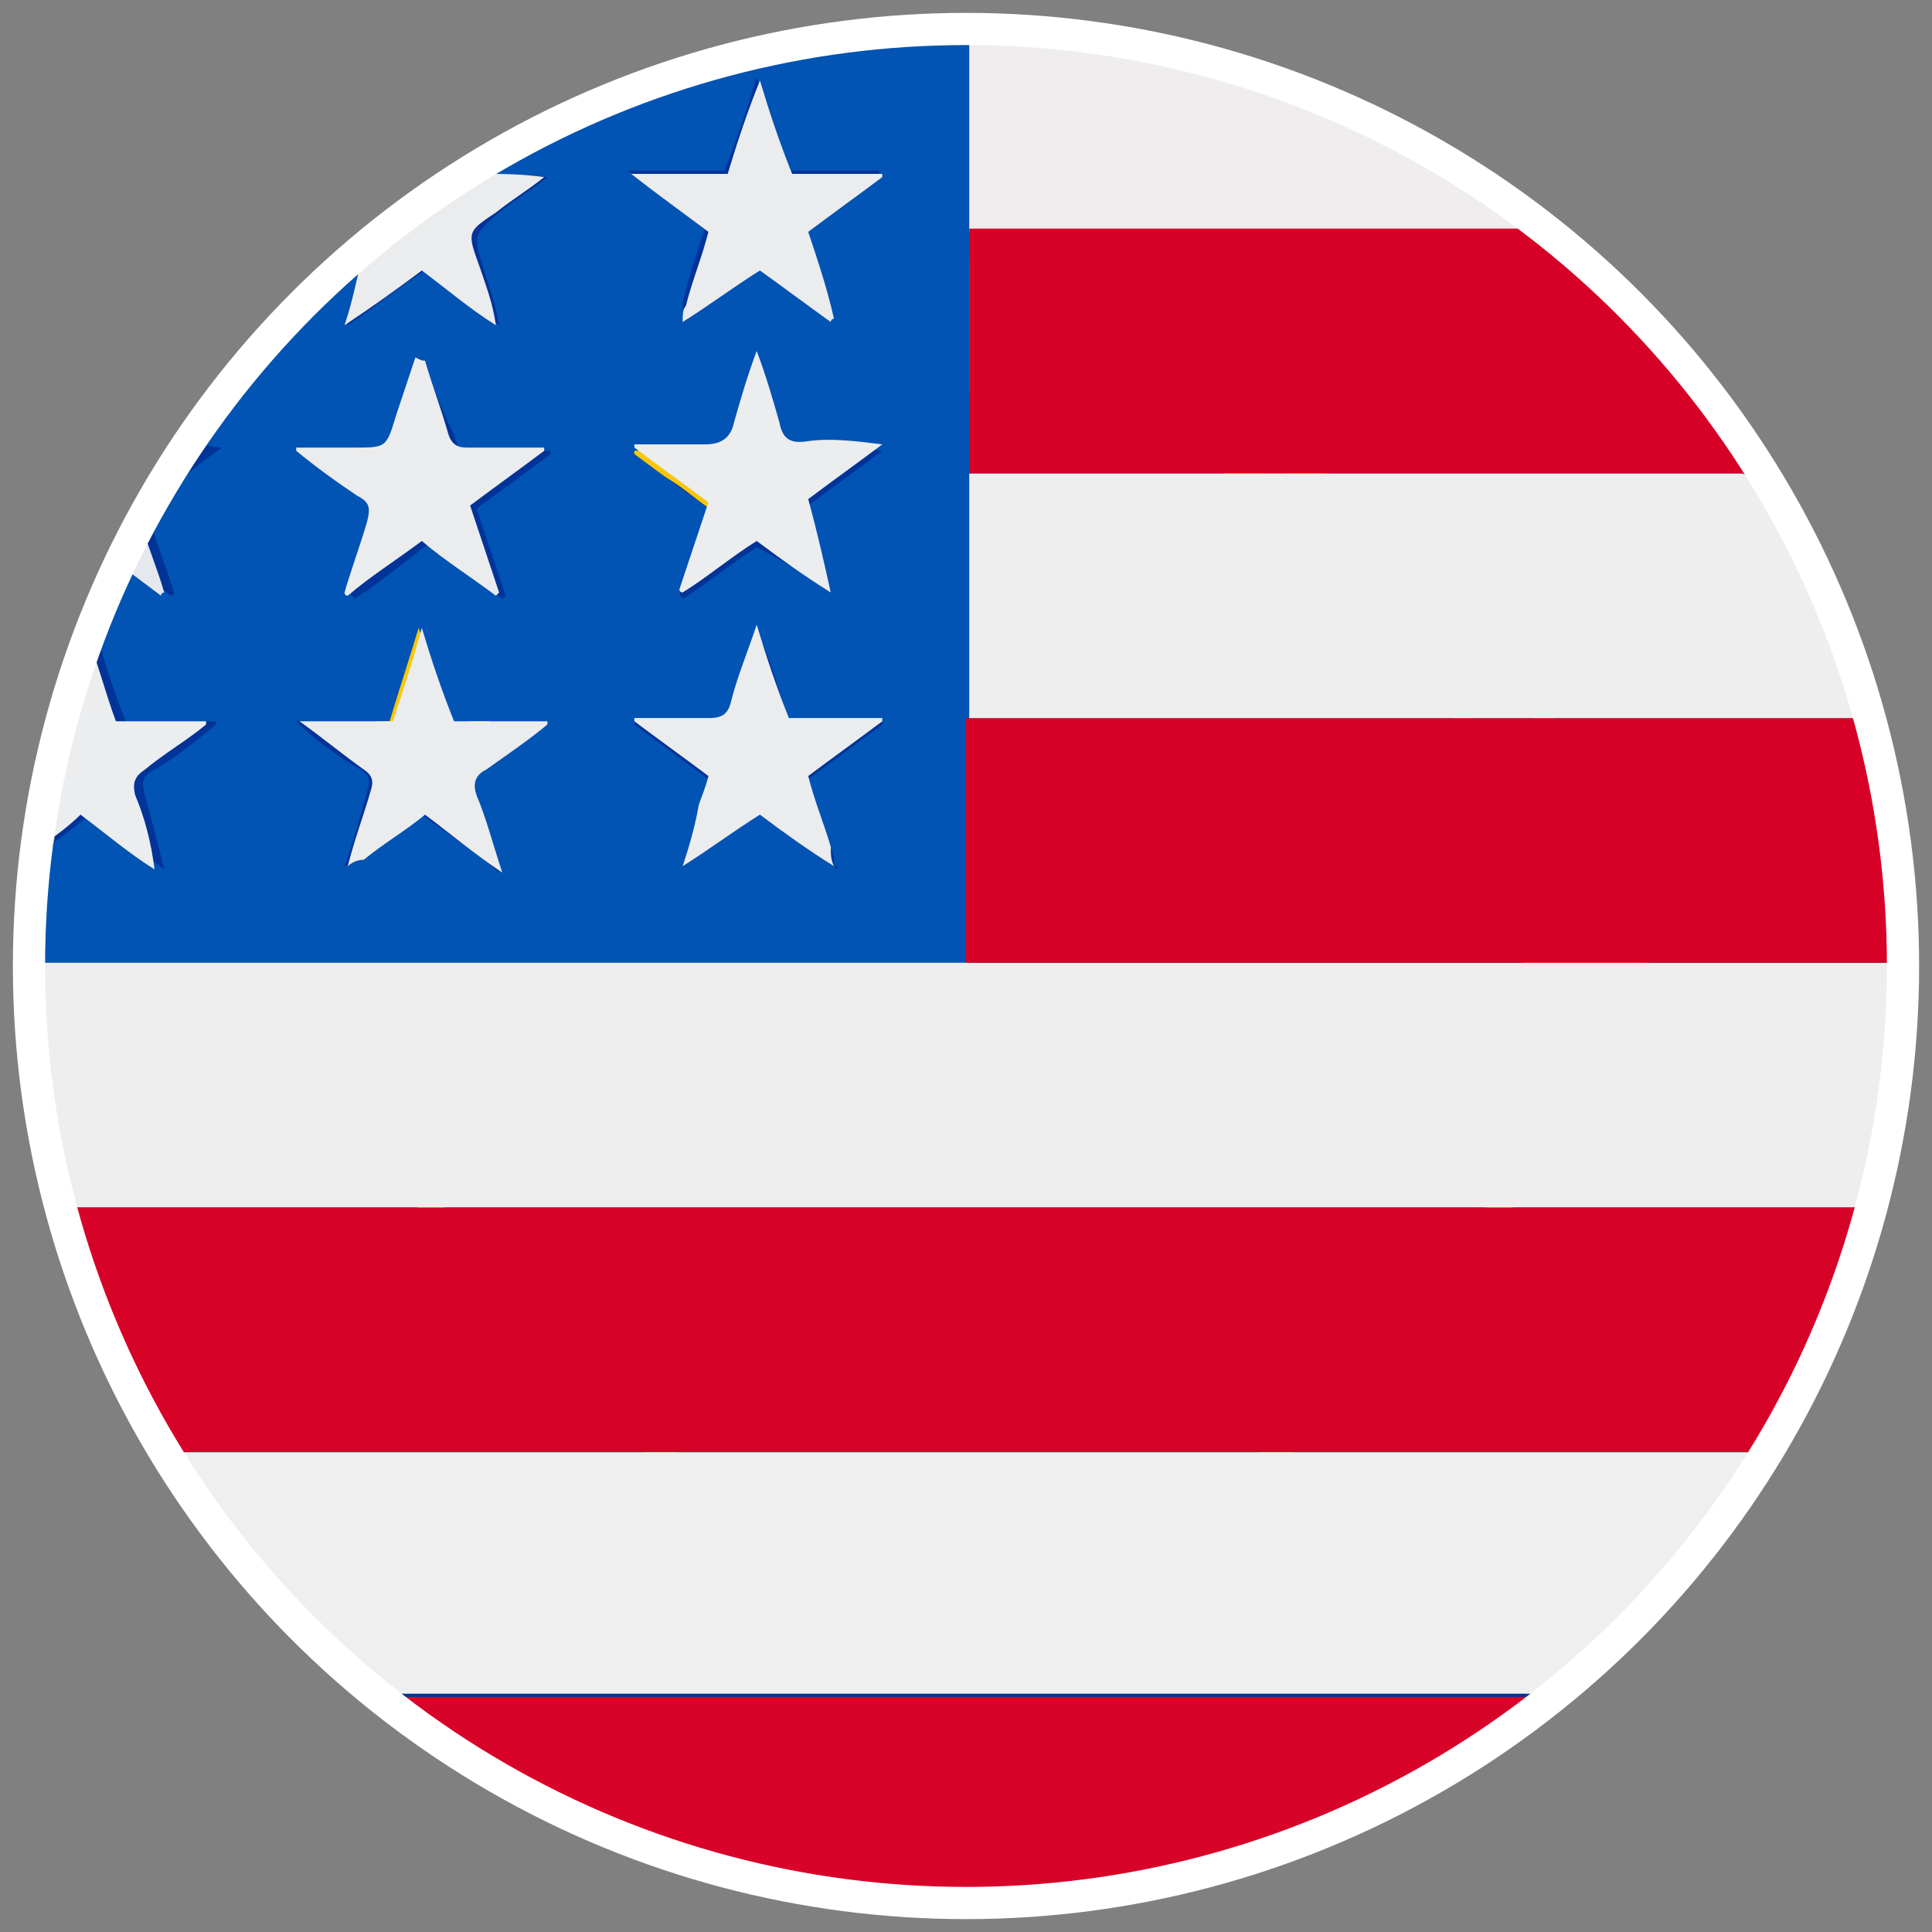 <?xml version="1.0" encoding="utf-8"?>
<!-- Generator: Adobe Illustrator 26.3.1, SVG Export Plug-In . SVG Version: 6.00 Build 0)  -->
<svg version="1.1" id="Layer_1" xmlns="http://www.w3.org/2000/svg" xmlns:xlink="http://www.w3.org/1999/xlink" x="0px" y="0px"
	 viewBox="0 0 60 60" style="enable-background:new 0 0 60 60;" xml:space="preserve">
<rect x="0" y="0" width="60" height="60" fill="#808080" stroke="none"/>
<style type="text/css">
	.st0{fill:#013398;}
	.st1{fill:#4369B3;}
	.st2{fill:#F4C506;}
	.st3{fill:#F8C704;}
	.st4{fill:#F9C803;}
	.st5{fill:#F6C705;}
	.st6{fill:#F7C704;}
	.st7{fill:#F8C804;}
	.st8{fill:#F8C803;}
	.st9{fill:#0153B4;}
	.st10{fill:#EFEEEE;}
	.st11{fill:#D70128;}
	.st12{fill:#EFEDED;}
	.st13{fill:#D70027;}
	.st14{fill:#EBECEE;}
	.st15{fill:#EBEDEE;}
	.st16{fill:#EAECEE;}
	.st17{fill:#E5E9ED;}
	.st18{fill:#D70228;}
	.st19{fill:#EFEFEF;}
	.st20{fill:#D70329;}
	.st21{fill:none;stroke:#FFFFFF;stroke-miterlimit:10;}
</style>
<g>
	<path class="st0" d="M31.1,1.3c0.3,0,0.6,0,0.9,0c0.1,0,0.3,0.1,0.4,0.1c0.9,0.1,1.9,0.2,2.8,0.4c5.1,1,9.7,3.1,13.6,6.6
		c5.5,4.9,8.8,11,9.7,18.3c0.1,0.4,0.1,0.8,0.2,1.2c0,1.5,0,3,0,4.5c0,0.1-0.1,0.2-0.1,0.3c-0.1,0.6-0.1,1.3-0.2,1.9
		c-1,5.9-3.5,10.9-7.6,15.2c-7.5,7.9-18.9,10.9-29.3,7.6c-6.3-2-11.4-5.7-15.1-11.2c-4.5-6.7-6-14-4.4-21.9c1.4-7,5-12.6,10.6-17
		c4.2-3.3,9-5.2,14.2-5.8c0.4,0,0.7-0.1,1.1-0.2c0.3,0,0.7,0,1,0c0.2,0,0.3,0.1,0.5,0.1C30,1.3,30.6,1.3,31.1,1.3z M11.6,42
		C11.7,42,11.7,42,11.6,42c0.6-0.3,1-0.6,1.5-1c0.3-0.2,0.5-0.2,0.7,0c0.4,0.3,0.9,0.6,1.3,1c0,0,0.1-0.1,0.1-0.1
		c-0.2-0.5-0.3-1.1-0.5-1.6c-0.1-0.3,0-0.4,0.2-0.6c0.5-0.3,1-0.7,1.4-1c0,0,0-0.1,0-0.1c-0.6,0-1.1,0-1.7,0c-0.3,0-0.5-0.1-0.6-0.4
		c-0.2-0.6-0.4-1.1-0.6-1.8c-0.2,0.7-0.4,1.2-0.6,1.8c-0.1,0.3-0.3,0.4-0.6,0.4c-0.6,0-1.1,0-1.7,0c0.4,0.4,0.8,0.8,1.3,1.1
		c0.4,0.2,0.4,0.5,0.3,0.8C12,40.9,11.8,41.5,11.6,42z M48.3,42C48.4,42,48.4,42,48.3,42c-0.1-0.6-0.3-1.1-0.4-1.7
		c-0.1-0.3-0.1-0.5,0.2-0.7c0.5-0.3,0.9-0.7,1.4-1c-0.1-0.1-0.1-0.1-0.1-0.1c-0.5,0-0.9,0-1.4,0c-0.8,0-0.6,0.1-0.9-0.7
		c-0.2-0.5-0.3-0.9-0.5-1.4c-0.3,0.6-0.5,1.1-0.6,1.7c-0.1,0.3-0.2,0.4-0.5,0.4c-0.6,0-1.2,0-1.8,0c0.4,0.4,0.9,0.8,1.4,1.1
		c0.3,0.2,0.3,0.4,0.2,0.7c-0.2,0.5-0.3,1.1-0.5,1.6c0.4-0.2,0.7-0.4,1-0.6c0.8-0.6,0.8-0.6,1.5,0C47.7,41.6,48,41.8,48.3,42z
		 M20.5,10.4c0,0-0.1,0-0.1,0c-0.2,0.5-0.4,1.1-0.5,1.6c-0.1,0.4-0.3,0.5-0.6,0.4c-0.6,0-1.1,0-1.7,0c0.4,0.4,0.8,0.8,1.2,1
		c0.4,0.2,0.4,0.5,0.3,0.9c-0.2,0.5-0.3,1-0.5,1.5c0.5-0.3,1-0.6,1.5-1c0.2-0.2,0.4-0.2,0.7,0c0.5,0.4,0.9,0.7,1.4,1
		c-0.1-0.6-0.2-1.1-0.4-1.7c-0.1-0.3,0-0.5,0.2-0.7c0.5-0.3,0.9-0.6,1.3-1c-0.6-0.1-1.2-0.1-1.7-0.1c-0.3,0-0.5-0.1-0.6-0.4
		C20.9,11.5,20.7,10.9,20.5,10.4z M39.7,10.4C39.6,10.4,39.6,10.4,39.7,10.4c-0.2,0.4-0.4,0.9-0.5,1.3c-0.3,0.8-0.1,0.7-1,0.7
		c-0.4,0-0.9,0-1.3,0c0,0,0,0.1,0,0.1c0.5,0.3,0.9,0.7,1.4,1c0.2,0.2,0.3,0.3,0.2,0.6c-0.2,0.5-0.4,1.1-0.6,1.8
		c0.2-0.1,0.3-0.1,0.4-0.2c0.4-0.3,0.8-0.5,1.1-0.8c0.2-0.2,0.4-0.2,0.7,0c0.4,0.4,0.9,0.7,1.4,1c0,0,0.1-0.1,0.1-0.1
		c-0.2-0.5-0.3-1.1-0.5-1.6c-0.1-0.3,0-0.4,0.2-0.5c0.5-0.3,0.9-0.7,1.4-1c0,0,0-0.1,0-0.1c-0.5,0-1,0-1.5,0c-0.6,0-0.6,0-0.8-0.6
		C40,11.3,39.8,10.9,39.7,10.4z M49.2,26.9C49.2,26.9,49.2,26.9,49.2,26.9c-0.3,0.6-0.5,1.1-0.6,1.7C48.5,28.9,48.4,29,48,29
		c-0.6,0-1.2,0-1.7,0c0.5,0.5,0.9,0.8,1.4,1.2c0.2,0.2,0.3,0.3,0.2,0.6c-0.1,0.3-0.2,0.6-0.3,0.9c-0.1,0.3-0.2,0.5-0.2,0.8
		c0.5-0.3,1-0.6,1.4-0.9c0.3-0.2,0.5-0.3,0.8,0c0.4,0.3,0.8,0.6,1.2,0.9c0,0,0.1,0,0.1-0.1c0-0.1,0-0.3-0.1-0.4
		c-0.1-0.4-0.2-0.8-0.4-1.1c-0.1-0.3-0.1-0.5,0.3-0.7c0.2-0.1,0.5-0.3,0.7-0.5c0.2-0.2,0.5-0.3,0.7-0.5C51.4,29,50.9,29,50.3,29
		c-0.3,0-0.4-0.1-0.5-0.4C49.6,28.1,49.4,27.5,49.2,26.9z M10.9,26.8c-0.2,0.7-0.4,1.2-0.6,1.7c-0.1,0.3-0.3,0.5-0.6,0.5
		c-0.6,0-1.1,0-1.7,0c0.4,0.4,0.8,0.8,1.3,1c0.3,0.2,0.5,0.4,0.3,0.8c-0.2,0.5-0.3,1-0.5,1.6c0.5-0.3,1-0.6,1.4-0.9
		c0.3-0.2,0.5-0.2,0.8,0c0.4,0.3,0.8,0.6,1.2,0.9c0,0,0.1-0.1,0.1-0.1c-0.2-0.5-0.3-1-0.5-1.5c-0.1-0.4-0.1-0.6,0.3-0.8
		c0.5-0.3,0.9-0.6,1.3-1C13.2,29,12.6,29,12,29c-0.3,0-0.4-0.1-0.5-0.4C11.3,28,11.1,27.5,10.9,26.8z M48.5,23
		c-0.2-0.7-0.4-1.2-0.6-1.7c-0.1-0.3-0.1-0.5,0.2-0.7c0.5-0.3,0.9-0.7,1.4-1c-0.6-0.1-1.1-0.1-1.6-0.1c-0.4,0-0.6-0.1-0.7-0.5
		c-0.1-0.5-0.3-1-0.6-1.7c-0.2,0.6-0.4,1.1-0.5,1.6c-0.1,0.5-0.4,0.6-0.8,0.6c-0.5,0-1,0-1.5,0c0.4,0.4,0.8,0.7,1.3,1
		c0.4,0.2,0.5,0.4,0.3,0.9c-0.2,0.5-0.3,1-0.5,1.5c0.6-0.3,1.1-0.6,1.5-1c0.2-0.2,0.3-0.2,0.5,0C47.4,22.2,47.9,22.5,48.5,23z
		 M16.4,19.5C16.4,19.5,16.3,19.5,16.4,19.5c-0.6-0.1-1.1-0.1-1.7-0.1c-0.4,0-0.6-0.1-0.7-0.5c-0.1-0.5-0.3-1.1-0.6-1.7
		c-0.2,0.7-0.4,1.2-0.6,1.8c-0.1,0.3-0.2,0.4-0.5,0.4c-0.6,0-1.2,0-1.8,0c0.4,0.4,0.9,0.8,1.4,1.1c0.3,0.2,0.3,0.4,0.2,0.6
		c-0.2,0.6-0.4,1.1-0.6,1.8c0.5-0.4,1-0.7,1.4-1c0.4-0.3,0.6-0.3,0.9,0c0.4,0.3,0.8,0.6,1.2,0.9c0,0,0.1-0.1,0.1-0.1
		c-0.2-0.5-0.3-1.1-0.5-1.6c-0.1-0.3,0-0.4,0.2-0.6C15.4,20.2,15.9,19.9,16.4,19.5z M39.6,43.4c-0.2,0.7-0.4,1.2-0.6,1.8
		c-0.1,0.3-0.2,0.4-0.5,0.4c-0.6,0-1.2,0-1.8,0c0.1,0.1,0.1,0.1,0.1,0.1c0.3,0.2,0.6,0.5,0.9,0.7c0.7,0.5,0.7,0.5,0.4,1.4
		c-0.1,0.4-0.2,0.8-0.4,1.2c0.5-0.3,1-0.6,1.4-0.9c0.3-0.2,0.5-0.2,0.8,0c0.4,0.3,0.9,0.6,1.3,0.9c0,0,0.1-0.1,0.1-0.1
		c-0.2-0.5-0.3-1-0.5-1.4c-0.1-0.4-0.1-0.6,0.3-0.9c0.5-0.3,0.9-0.6,1.3-1c-0.6-0.1-1.2-0.1-1.8-0.1c-0.3,0-0.4-0.1-0.5-0.4
		C40,44.6,39.8,44.1,39.6,43.4z M23.4,45.7C23.3,45.6,23.3,45.6,23.4,45.7c-0.6-0.1-1.2-0.1-1.8-0.1c-0.3,0-0.4-0.1-0.5-0.4
		c-0.2-0.6-0.4-1.1-0.5-1.7c-0.3,0.5-0.5,1.1-0.6,1.6c-0.1,0.3-0.3,0.4-0.6,0.4c-0.6,0-1.1,0-1.7,0c0.4,0.4,0.8,0.8,1.3,1
		c0.4,0.2,0.4,0.5,0.3,0.8c-0.2,0.5-0.3,1-0.5,1.5c0.6-0.3,1-0.6,1.5-1c0.2-0.2,0.4-0.2,0.6,0c0.5,0.4,1,0.7,1.5,1.1
		c-0.2-0.6-0.3-1.2-0.5-1.7c-0.1-0.3-0.1-0.6,0.2-0.8C22.5,46.3,22.9,46,23.4,45.7z M28.2,51.6C28.2,51.6,28.3,51.6,28.2,51.6
		c0.6-0.3,1-0.6,1.5-1c0.2-0.2,0.4-0.2,0.7,0c0.4,0.4,0.9,0.7,1.4,1c-0.1-0.6-0.3-1.2-0.4-1.8c-0.1-0.3,0-0.4,0.2-0.6
		c0.5-0.3,0.9-0.7,1.4-1c-0.6-0.1-1.1-0.1-1.7-0.1c-0.4,0-0.5-0.1-0.6-0.5c-0.2-0.5-0.3-1.1-0.5-1.6c-0.3,0.5-0.5,1.1-0.6,1.6
		c-0.1,0.3-0.2,0.4-0.6,0.4c-0.6,0-1.1,0-1.7,0c0.4,0.4,0.8,0.8,1.3,1.1c0.3,0.2,0.4,0.4,0.3,0.7C28.5,50.5,28.4,51,28.2,51.6z
		 M32.9,10c0,0,0-0.1,0-0.1c-0.6,0-1.1,0-1.7,0c-0.3,0-0.5-0.1-0.6-0.4c-0.2-0.6-0.4-1.1-0.5-1.7c-0.3,0.6-0.5,1.1-0.6,1.7
		c-0.1,0.3-0.2,0.4-0.5,0.4c-0.6,0-1.1,0-1.7,0c0,0,0,0.1,0,0.1c0.4,0.3,0.9,0.6,1.3,0.9c0.3,0.2,0.4,0.4,0.2,0.7
		c-0.2,0.5-0.4,1.1-0.6,1.8c0.6-0.4,1.1-0.8,1.5-1.1c0.3-0.2,0.4-0.2,0.7,0c0.4,0.4,0.9,0.7,1.4,1c-0.1-0.6-0.2-1.2-0.4-1.7
		c-0.1-0.3-0.1-0.4,0.2-0.6C32,10.7,32.4,10.3,32.9,10z"/>
	<path class="st1" d="M31.1,1.3c-0.6,0-1.2,0.1-1.7,0.1c-0.2,0-0.3-0.1-0.5-0.1C29.6,1.3,30.4,1.3,31.1,1.3z"/>
	<path class="st2" d="M11.6,42c0.2-0.5,0.3-1.1,0.5-1.6c0.1-0.4,0.1-0.6-0.3-0.8c-0.5-0.3-0.9-0.6-1.3-1.1c0.6,0,1.1,0,1.7,0
		c0.3,0,0.5-0.1,0.6-0.4c0.1-0.6,0.4-1.1,0.6-1.8c0.2,0.7,0.4,1.2,0.6,1.8c0.1,0.3,0.2,0.4,0.6,0.4c0.6,0,1.1,0,1.7,0
		c0,0,0,0.1,0,0.1c-0.5,0.3-0.9,0.7-1.4,1c-0.2,0.2-0.3,0.3-0.2,0.6c0.2,0.5,0.3,1.1,0.5,1.6c0,0-0.1,0.1-0.1,0.1
		c-0.4-0.3-0.9-0.6-1.3-1c-0.3-0.2-0.5-0.2-0.7,0C12.7,41.4,12.2,41.7,11.6,42C11.7,42,11.7,42,11.6,42z"/>
	<path class="st2" d="M48.3,42c-0.3-0.2-0.7-0.5-1-0.7c-0.8-0.5-0.8-0.5-1.5,0c-0.3,0.2-0.6,0.5-1,0.6c0.2-0.5,0.3-1.1,0.5-1.6
		c0.1-0.3,0.1-0.5-0.2-0.7c-0.5-0.3-0.9-0.7-1.4-1.1c0.6,0,1.2,0,1.8,0c0.3,0,0.4-0.1,0.5-0.4c0.2-0.6,0.4-1.1,0.6-1.7
		c0.1,0.5,0.3,0.9,0.5,1.4c0.3,0.8,0.1,0.7,0.9,0.7c0.5,0,0.9,0,1.4,0c0,0,0,0,0.1,0.1c-0.5,0.3-0.9,0.7-1.4,1
		c-0.3,0.2-0.3,0.4-0.2,0.7C48.1,40.9,48.3,41.4,48.3,42C48.4,42,48.4,42,48.3,42z"/>
	<path class="st3" d="M20.5,10.4c0.2,0.5,0.4,1.1,0.5,1.6c0.1,0.3,0.2,0.4,0.6,0.4c0.6,0,1.1,0,1.7,0.1c-0.4,0.3-0.9,0.7-1.3,1
		c-0.3,0.2-0.4,0.4-0.2,0.7c0.2,0.5,0.3,1.1,0.4,1.7c-0.5-0.3-0.9-0.7-1.4-1c-0.3-0.2-0.4-0.2-0.7,0c-0.4,0.4-0.9,0.7-1.5,1
		c0.2-0.5,0.3-1,0.5-1.5c0.2-0.4,0.1-0.7-0.3-0.9c-0.4-0.3-0.8-0.6-1.2-1c0.6,0,1.1,0,1.7,0c0.4,0,0.5-0.1,0.6-0.4
		c0.1-0.5,0.3-1.1,0.5-1.6C20.4,10.4,20.5,10.4,20.5,10.4z"/>
	<path class="st4" d="M39.7,10.4c0.2,0.5,0.3,1,0.5,1.4c0.2,0.6,0.2,0.6,0.8,0.6c0.5,0,1,0,1.5,0c0,0,0,0.1,0,0.1
		c-0.5,0.4-0.9,0.7-1.4,1c-0.2,0.2-0.3,0.3-0.2,0.5c0.2,0.5,0.3,1.1,0.5,1.6c0,0-0.1,0.1-0.1,0.1c-0.5-0.3-0.9-0.6-1.4-1
		c-0.3-0.2-0.4-0.2-0.7,0c-0.4,0.3-0.7,0.6-1.1,0.8c-0.1,0.1-0.2,0.1-0.4,0.2c0.2-0.6,0.4-1.2,0.6-1.8c0.1-0.3,0-0.4-0.2-0.6
		c-0.5-0.3-1-0.7-1.4-1c0,0,0-0.1,0-0.1c0.4,0,0.9,0,1.3,0c1,0,0.7,0.1,1-0.7C39.3,11.3,39.4,10.8,39.7,10.4
		C39.6,10.4,39.6,10.4,39.7,10.4z"/>
	<path class="st5" d="M49.2,26.9c0.2,0.6,0.4,1.1,0.5,1.7c0.1,0.3,0.2,0.4,0.5,0.4c0.6,0,1.2,0,1.8,0.1c-0.2,0.2-0.4,0.3-0.7,0.5
		c-0.2,0.2-0.4,0.4-0.7,0.5c-0.3,0.2-0.4,0.4-0.3,0.7c0.1,0.4,0.2,0.7,0.4,1.1c0,0.1,0,0.3,0.1,0.4c0,0-0.1,0-0.1,0.1
		c-0.4-0.3-0.9-0.6-1.2-0.9c-0.3-0.2-0.5-0.2-0.8,0c-0.4,0.3-0.9,0.6-1.4,0.9c0.1-0.3,0.2-0.5,0.2-0.8c0.1-0.3,0.2-0.6,0.3-0.9
		c0.1-0.3,0-0.4-0.2-0.6c-0.5-0.3-1-0.7-1.4-1.2c0.6,0,1.2,0,1.7,0c0.3,0,0.5-0.1,0.5-0.4C48.7,28,48.9,27.5,49.2,26.9
		C49.2,26.9,49.2,26.9,49.2,26.9z"/>
	<path class="st6" d="M10.9,26.8c0.2,0.7,0.4,1.2,0.6,1.8c0.1,0.3,0.2,0.4,0.5,0.4c0.6,0,1.2,0,1.8,0.1c-0.4,0.3-0.9,0.7-1.3,1
		c-0.3,0.2-0.4,0.4-0.3,0.8c0.2,0.5,0.3,1,0.5,1.5c0,0-0.1,0.1-0.1,0.1c-0.4-0.3-0.8-0.6-1.2-0.9c-0.3-0.2-0.5-0.3-0.8,0
		c-0.4,0.3-0.9,0.6-1.4,0.9c0.2-0.5,0.3-1.1,0.5-1.6c0.2-0.4,0-0.6-0.3-0.8c-0.4-0.3-0.9-0.6-1.3-1c0.6,0,1.1,0,1.7,0
		c0.4,0,0.5-0.1,0.6-0.5C10.5,28,10.7,27.5,10.9,26.8z"/>
	<path class="st4" d="M48.5,23c-0.6-0.4-1.1-0.8-1.6-1.2c-0.2-0.2-0.3-0.1-0.5,0c-0.5,0.4-1,0.7-1.5,1c0.2-0.5,0.3-1,0.5-1.5
		c0.2-0.4,0.1-0.6-0.3-0.9c-0.4-0.3-0.8-0.6-1.3-1c0.5,0,1,0,1.5,0c0.5,0,0.7-0.1,0.8-0.6c0.1-0.5,0.3-1,0.5-1.6
		c0.2,0.6,0.4,1.1,0.6,1.7c0.1,0.4,0.3,0.6,0.7,0.5c0.5,0,1,0,1.6,0.1c-0.4,0.3-0.9,0.7-1.4,1c-0.3,0.2-0.4,0.4-0.2,0.7
		C48.1,21.8,48.3,22.3,48.5,23z"/>
	<path class="st7" d="M16.4,19.5c-0.5,0.3-0.9,0.7-1.4,1c-0.2,0.2-0.3,0.3-0.2,0.6c0.2,0.5,0.3,1.1,0.5,1.6c0,0-0.1,0.1-0.1,0.1
		c-0.4-0.3-0.8-0.5-1.2-0.9c-0.3-0.3-0.6-0.3-0.9,0c-0.4,0.4-0.9,0.6-1.4,1c0.2-0.7,0.4-1.2,0.6-1.8c0.1-0.3,0.1-0.5-0.2-0.6
		c-0.5-0.3-0.9-0.7-1.4-1.1c0.6,0,1.2,0,1.8,0c0.3,0,0.4-0.1,0.5-0.4c0.2-0.6,0.4-1.1,0.6-1.8c0.2,0.6,0.4,1.2,0.6,1.7
		c0.1,0.4,0.2,0.5,0.7,0.5C15.2,19.4,15.8,19.4,16.4,19.5C16.3,19.5,16.4,19.5,16.4,19.5z"/>
	<path class="st4" d="M39.6,43.4c0.2,0.7,0.4,1.2,0.6,1.8c0.1,0.3,0.2,0.4,0.5,0.4c0.6,0,1.2,0,1.8,0.1c-0.4,0.3-0.9,0.7-1.3,1
		c-0.4,0.2-0.4,0.5-0.3,0.9c0.2,0.5,0.3,0.9,0.5,1.4c0,0-0.1,0.1-0.1,0.1c-0.4-0.3-0.9-0.6-1.3-0.9c-0.3-0.2-0.5-0.2-0.8,0
		c-0.4,0.3-0.9,0.6-1.4,0.9c0.1-0.4,0.2-0.8,0.4-1.2c0.3-0.9,0.3-0.9-0.4-1.4c-0.3-0.2-0.6-0.5-0.9-0.7c0,0,0-0.1-0.1-0.1
		c0.6,0,1.2,0,1.8,0c0.3,0,0.4-0.1,0.5-0.4C39.2,44.6,39.4,44.1,39.6,43.4z"/>
	<path class="st8" d="M23.4,45.7c-0.4,0.3-0.9,0.7-1.3,1c-0.3,0.2-0.4,0.4-0.2,0.8c0.2,0.5,0.3,1.1,0.5,1.7
		c-0.6-0.4-1.1-0.8-1.5-1.1c-0.2-0.2-0.4-0.2-0.6,0c-0.5,0.4-0.9,0.7-1.5,1c0.2-0.5,0.3-1,0.5-1.5c0.1-0.4,0.1-0.6-0.3-0.8
		c-0.5-0.3-0.9-0.6-1.3-1c0.6,0,1.1,0,1.7,0c0.3,0,0.5-0.1,0.6-0.4c0.1-0.5,0.3-1.1,0.6-1.6c0.2,0.6,0.4,1.1,0.5,1.7
		c0.1,0.3,0.2,0.4,0.5,0.4C22.2,45.5,22.7,45.6,23.4,45.7C23.3,45.6,23.3,45.6,23.4,45.7z"/>
	<path class="st7" d="M28.2,51.6c0.2-0.5,0.3-1.1,0.5-1.6c0.1-0.3,0-0.5-0.3-0.7c-0.4-0.3-0.9-0.6-1.3-1.1c0.6,0,1.1,0,1.7,0
		c0.3,0,0.5-0.1,0.6-0.4c0.2-0.6,0.4-1.1,0.6-1.6c0.2,0.5,0.4,1.1,0.5,1.6c0.1,0.3,0.2,0.5,0.6,0.5c0.5,0,1.1,0,1.7,0.1
		c-0.5,0.3-0.9,0.7-1.4,1c-0.2,0.2-0.3,0.3-0.2,0.6c0.2,0.6,0.4,1.1,0.4,1.8c-0.5-0.3-0.9-0.6-1.4-1c-0.3-0.2-0.4-0.2-0.7,0
		C29.3,50.9,28.8,51.3,28.2,51.6C28.3,51.6,28.2,51.6,28.2,51.6z"/>
	<path class="st7" d="M32.9,10c-0.5,0.3-0.9,0.7-1.4,1c-0.2,0.2-0.3,0.3-0.2,0.6c0.2,0.5,0.3,1.1,0.4,1.7c-0.5-0.3-0.9-0.6-1.4-1
		c-0.2-0.2-0.4-0.2-0.7,0c-0.5,0.4-0.9,0.7-1.5,1.1c0.2-0.7,0.4-1.2,0.6-1.8c0.1-0.3,0-0.5-0.2-0.7c-0.4-0.3-0.9-0.6-1.3-0.9
		c0,0,0-0.1,0-0.1c0.6,0,1.1,0,1.7,0c0.3,0,0.4-0.1,0.5-0.4c0.2-0.6,0.4-1.1,0.6-1.7c0.2,0.6,0.4,1.1,0.5,1.7
		c0.1,0.3,0.2,0.4,0.6,0.4c0.6,0,1.1,0,1.7,0C32.9,9.9,32.9,9.9,32.9,10z"/>
</g>
<g>
	<path class="st9" d="M27.8,0.9c0.8,0,1.5,0,2.3,0c0,2.1,0,4.2,0,6.3c0,2.5,0,5,0,7.6c0,2.5,0,5,0,7.6c0,2.5,0,5,0,7.6
		c-0.2,0-0.4,0-0.6,0c-9.3,0-18.5,0-27.8,0c-0.2,0-0.4,0-0.6,0c0.1-1.2,0.1-2.4,0.2-3.6c0.5-0.3,1-0.7,1.5-1.1
		c0.8,0.6,1.5,1.1,2.3,1.7c-0.2-0.8-0.4-1.6-0.6-2.3c-0.1-0.4-0.1-0.6,0.3-0.8c0.7-0.4,1.3-0.9,1.9-1.4c0,0,0-0.1,0-0.1
		c-1,0-1.9,0-2.8,0c-0.3-0.8-0.6-1.6-0.8-2.4c0.3-0.8,0.7-1.6,1-2.4c0.4,0.3,0.8,0.6,1.2,0.9c0,0,0.1,0,0.1-0.1
		c-0.2-0.7-0.5-1.4-0.7-2.1c0.4-1.1,1.2-1.7,2.2-2.4c-0.3,0-0.5-0.1-0.8-0.1C6.4,13,7,12.3,7.6,11.6c1.1-1.4,2.3-2.7,3.8-3.8
		c-0.2,0.7-0.4,1.4-0.6,2.3c0.9-0.6,1.6-1.2,2.4-1.7c0.8,0.6,1.6,1.1,2.3,1.7c-0.1-0.6-0.3-1.2-0.5-1.8c-0.3-1-0.3-1,0.5-1.7
		c0.5-0.4,1-0.7,1.5-1.1c-0.7-0.1-1.3-0.1-1.9-0.1c-0.2,0-0.3-0.1-0.4-0.1c0.1,0,0.1-0.1,0.2-0.1c3.4-2.1,7.1-3.4,11.1-4
		C26.5,1.1,27.1,1,27.8,0.9z M21.2,10c0.8-0.5,1.5-1.1,2.3-1.7c0.8,0.5,1.5,1.1,2.2,1.6c0,0,0.1,0,0.1-0.1c-0.3-0.9-0.6-1.8-0.8-2.7
		c0.8-0.6,1.6-1.1,2.3-1.7c0,0,0-0.1,0-0.1c-0.9,0-1.9,0-2.8,0c-0.3-0.9-0.6-1.8-1-2.9c-0.3,1-0.6,1.9-1,2.9c-1,0-1.9,0-3,0
		c0.9,0.6,1.6,1.2,2.4,1.8c-0.3,0.8-0.5,1.5-0.7,2.3C21.2,9.7,21.3,9.8,21.2,10C21.2,10,21.2,10,21.2,10C21.2,10,21.2,10,21.2,10
		C21.2,10,21.2,10,21.2,10z M10.7,26.9c0.2-0.1,0.3-0.1,0.5-0.2c0.6-0.5,1.3-0.9,1.9-1.4c0.8,0.6,1.6,1.1,2.4,1.8
		c-0.3-0.9-0.5-1.6-0.8-2.4c-0.1-0.4-0.1-0.6,0.3-0.8c0.7-0.4,1.3-0.9,1.9-1.4c0,0,0-0.1,0-0.1c-1,0-1.9,0-2.9,0
		c-0.3-0.9-0.6-1.8-1-2.9c-0.3,1-0.6,1.9-0.9,2.9c-1,0-1.9,0-2.9,0c0.6,0.6,1.3,1.1,2,1.5c0.3,0.2,0.3,0.3,0.2,0.7
		C11.2,25.3,11,26.1,10.7,26.9C10.8,26.9,10.7,26.9,10.7,26.9z M21.2,26.9c0.8-0.5,1.6-1.1,2.4-1.6c0.8,0.5,1.5,1.1,2.3,1.6
		c0,0,0,0,0.1,0.1c0,0,0,0,0-0.1c0,0-0.1,0-0.1,0c0-0.2,0-0.4-0.1-0.5c-0.2-0.7-0.5-1.5-0.7-2.2c0.8-0.6,1.5-1.1,2.3-1.7
		c0,0,0-0.1,0-0.1c-1,0-1.9,0-2.9,0c-0.3-1-0.6-1.9-1-2.9c-0.3,0.9-0.6,1.6-0.8,2.4c-0.1,0.4-0.3,0.5-0.7,0.5c-0.8,0-1.6,0-2.3,0
		c0,0,0,0.1,0,0.1c0.8,0.6,1.5,1.1,2.3,1.7c-0.1,0.3-0.2,0.6-0.3,0.9C21.6,25.6,21.4,26.3,21.2,26.9C21.2,26.9,21.2,26.9,21.2,26.9
		C21.2,26.9,21.2,26.9,21.2,26.9C21.2,26.9,21.2,26.9,21.2,26.9z M25.8,18.4C25.9,18.4,25.9,18.4,25.8,18.4
		C25.9,18.4,25.9,18.4,25.8,18.4c-0.2-0.9-0.5-1.8-0.7-2.7c0.8-0.6,1.5-1.1,2.3-1.7c-0.8-0.1-1.5-0.1-2.3-0.1
		c-0.5,0-0.7-0.2-0.9-0.6c-0.2-0.7-0.5-1.4-0.7-2.2c-0.3,0.8-0.5,1.5-0.7,2.2c-0.1,0.5-0.3,0.7-0.9,0.7c-0.7-0.1-1.5,0-2.2,0
		c0,0,0,0.1,0,0.1c0.8,0.6,1.5,1.1,2.3,1.7c-0.3,0.9-0.6,1.8-0.9,2.7c0,0,0.1,0,0.1,0.1c0.8-0.5,1.5-1.1,2.3-1.6
		C24.3,17.4,25.1,17.9,25.8,18.4z M13.2,11.2c0,0-0.1,0-0.1,0c-0.2,0.6-0.4,1.2-0.6,1.8c-0.3,1-0.3,1-1.3,1c-0.6,0-1.2,0-1.8,0
		c0,0,0,0.1,0,0.1c0.6,0.5,1.2,0.9,1.9,1.4c0.3,0.2,0.4,0.4,0.3,0.8c-0.3,0.7-0.5,1.5-0.7,2.2c0,0,0.1,0,0.1,0.1
		c0.8-0.5,1.5-1.1,2.3-1.7c0.8,0.6,1.6,1.1,2.3,1.7c0,0,0,0,0.1-0.1c-0.3-0.9-0.6-1.8-0.9-2.7c0.8-0.6,1.5-1.1,2.3-1.7
		c0,0,0-0.1,0-0.1c-0.8,0-1.6,0-2.4,0c-0.4,0-0.5-0.1-0.6-0.5C13.7,12.7,13.4,11.9,13.2,11.2z"/>
	<path class="st10" d="M1,29.9c0.2,0,0.4,0,0.6,0c9.3,0,18.5,0,27.8,0c0.2,0,0.4,0,0.6,0c0.2,0,0.5,0,0.7,0c9.5,0,18.9,0,28.4,0
		c0,1.1,0,2.1,0,3.2c-0.1,0.1-0.2,0.2-0.2,0.3c-0.1,0.3-0.1,0.6-0.1,0.9c-0.2,1.1-0.5,2.1-0.7,3.2c-0.2,0-0.4,0-0.6,0
		c-18.3,0-36.6,0-54.9,0c-0.2,0-0.4,0-0.6,0c0,0-0.1-0.1-0.1-0.1c-0.4-1.8-0.8-3.5-0.9-5.3c0-0.1-0.1-0.3-0.2-0.4c0-0.6,0-1.1,0-1.7
		C0.9,30,1,30,1,29.9z"/>
	<path class="st11" d="M59.1,29.9c-9.5,0-18.9,0-28.4,0c-0.2,0-0.5,0-0.7,0c0-2.5,0-5,0-7.6c9.3,0,18.7,0,28,0
		c0.3,1.3,0.5,2.6,0.8,4c0.1,0.4,0.2,0.9,0.2,1.3C59.1,28.4,59.1,29.2,59.1,29.9z"/>
	<path class="st12" d="M33.2,0.9c0.1,0.1,0.2,0.2,0.3,0.2c3,0.3,5.8,1.2,8.6,2.4c2,0.9,3.9,2.1,5.7,3.4C47.9,7,47.9,7.1,48,7.2
		c-0.2,0-0.4,0-0.6,0c-5.8,0-11.6,0-17.3,0c0-2.1,0-4.2,0-6.3C31.1,0.9,32.2,0.9,33.2,0.9z"/>
	<path class="st10" d="M54.8,14.7c1.2,1.9,2.1,3.9,2.8,6c0.2,0.5,0.3,1.1,0.5,1.6c-9.3,0-18.7,0-28,0c0-2.5,0-5,0-7.6c8,0,16,0,24,0
		C54.3,14.8,54.6,14.8,54.8,14.7z"/>
	<path class="st13" d="M54.8,14.7c-0.2,0-0.5,0-0.7,0c-8,0-16,0-24,0c0-2.5,0-5,0-7.6c5.8,0,11.6,0,17.3,0c0.2,0,0.4,0,0.6,0
		c0.3,0.2,0.6,0.4,0.9,0.7C51.2,9.8,53.2,12.1,54.8,14.7z"/>
	<path class="st14" d="M13.2,11.2c0.2,0.7,0.5,1.5,0.7,2.2c0.1,0.4,0.3,0.5,0.6,0.5c0.8,0,1.6,0,2.4,0c0,0,0,0.1,0,0.1
		c-0.8,0.6-1.5,1.1-2.3,1.7c0.3,0.9,0.6,1.8,0.9,2.7c0,0,0,0-0.1,0.1c-0.8-0.6-1.6-1.1-2.3-1.7c-0.8,0.6-1.6,1.1-2.3,1.7
		c0,0-0.1,0-0.1-0.1c0.2-0.7,0.5-1.5,0.7-2.2c0.1-0.4,0.1-0.6-0.3-0.8c-0.6-0.4-1.3-0.9-1.9-1.4c0,0,0-0.1,0-0.1c0.6,0,1.2,0,1.8,0
		c1,0,1,0,1.3-1c0.2-0.6,0.4-1.2,0.6-1.8C13.1,11.2,13.1,11.2,13.2,11.2z"/>
	<path class="st15" d="M25.8,18.4c-0.8-0.5-1.5-1-2.3-1.6c-0.8,0.5-1.5,1.1-2.3,1.6c0,0-0.1,0-0.1-0.1c0.3-0.9,0.6-1.8,0.9-2.7
		c-0.8-0.6-1.5-1.1-2.3-1.7c0,0,0-0.1,0-0.1c0.7,0,1.5,0,2.2,0c0.5,0,0.8-0.2,0.9-0.7c0.2-0.7,0.4-1.4,0.7-2.2
		c0.3,0.8,0.5,1.5,0.7,2.2c0.1,0.5,0.3,0.7,0.9,0.6c0.7-0.1,1.5,0,2.3,0.1c-0.8,0.6-1.5,1.1-2.3,1.7C25.4,16.6,25.6,17.5,25.8,18.4
		C25.9,18.4,25.9,18.4,25.8,18.4z"/>
	<path class="st16" d="M25.9,26.9c-0.8-0.5-1.5-1-2.3-1.6c-0.8,0.5-1.6,1.1-2.4,1.6l0,0c0.2-0.6,0.4-1.3,0.5-1.9
		c0.1-0.3,0.2-0.5,0.3-0.9c-0.8-0.6-1.5-1.1-2.3-1.7c0,0,0-0.1,0-0.1c0.8,0,1.6,0,2.3,0c0.4,0,0.6-0.1,0.7-0.5
		c0.2-0.8,0.5-1.5,0.8-2.4c0.3,1,0.6,1.9,1,2.9c1,0,1.9,0,2.9,0c0,0,0,0.1,0,0.1c-0.8,0.6-1.5,1.1-2.3,1.7c0.2,0.8,0.5,1.5,0.7,2.2
		C25.8,26.5,25.8,26.7,25.9,26.9C25.9,26.9,25.9,26.9,25.9,26.9z"/>
	<path class="st16" d="M10.8,26.9c0.2-0.8,0.5-1.6,0.7-2.3c0.1-0.3,0.1-0.5-0.2-0.7c-0.7-0.5-1.3-1-2-1.5c1,0,1.9,0,2.9,0
		c0.3-0.9,0.6-1.8,0.9-2.9c0.3,1,0.6,1.9,1,2.9c0.9,0,1.9,0,2.9,0c0,0,0,0.1,0,0.1c-0.6,0.5-1.2,0.9-1.9,1.4
		c-0.4,0.2-0.4,0.5-0.3,0.8c0.3,0.7,0.5,1.5,0.8,2.4c-0.9-0.6-1.6-1.2-2.4-1.8c-0.6,0.5-1.3,0.9-1.9,1.4
		C11.1,26.7,10.9,26.8,10.8,26.9L10.8,26.9z"/>
	<path class="st14" d="M21.2,10c0-0.2,0-0.4,0.1-0.5C21.5,8.7,21.8,8,22,7.2c-0.8-0.6-1.5-1.1-2.4-1.8c1.1,0,2,0,3,0
		c0.3-1,0.6-1.9,1-2.9c0.3,1,0.6,1.9,1,2.9c1,0,1.9,0,2.8,0c0,0,0,0.1,0,0.1c-0.8,0.6-1.5,1.1-2.3,1.7c0.3,0.9,0.6,1.8,0.8,2.7
		c0,0-0.1,0-0.1,0.1c-0.7-0.5-1.5-1.1-2.2-1.6C22.8,8.9,22,9.5,21.2,10L21.2,10z"/>
	<path class="st15" d="M1.2,26.3C1.5,24.1,2,22,2.8,20c0.3,0.8,0.5,1.6,0.8,2.4c0.9,0,1.9,0,2.8,0c0,0,0,0.1,0,0.1
		c-0.6,0.5-1.3,0.9-1.9,1.4c-0.3,0.2-0.4,0.4-0.3,0.8c0.3,0.7,0.5,1.5,0.6,2.3c-0.8-0.5-1.5-1.1-2.3-1.7C2.2,25.6,1.7,26,1.2,26.3z"
		/>
	<path class="st14" d="M11.3,7.8c0.3-0.3,0.6-0.6,0.9-0.8c0.8-0.6,1.6-1.1,2.4-1.7c0.1,0,0.3,0.1,0.4,0.1c0.6,0,1.2,0,1.9,0.1
		c-0.5,0.4-1,0.7-1.5,1.1c-0.9,0.6-0.9,0.6-0.5,1.7c0.2,0.6,0.4,1.1,0.5,1.8c-0.8-0.5-1.5-1.1-2.3-1.7c-0.8,0.6-1.5,1.1-2.4,1.7
		C11,9.2,11.1,8.5,11.3,7.8z"/>
	<path class="st17" d="M3.8,17.6c0.2-0.4,0.4-0.8,0.6-1.3c0.2,0.7,0.5,1.4,0.7,2.1c0,0-0.1,0-0.1,0.1C4.6,18.2,4.2,17.9,3.8,17.6z"
		/>
	<path class="st14" d="M21.2,10C21.2,10,21.2,10,21.2,10C21.2,10,21.2,10,21.2,10C21.2,10,21.2,10,21.2,10L21.2,10z"/>
	<path class="st15" d="M25.9,18.3c0,0,0,0.1,0,0.1C25.9,18.4,25.9,18.4,25.9,18.3C25.9,18.4,25.9,18.4,25.9,18.3z"/>
	<path class="st16" d="M10.7,26.9C10.7,26.9,10.8,26.9,10.7,26.9L10.7,26.9z"/>
	<path class="st16" d="M21.2,26.9C21.2,26.9,21.2,26.9,21.2,26.9C21.2,26.9,21.2,26.9,21.2,26.9C21.2,26.9,21.2,26.9,21.2,26.9
		L21.2,26.9z"/>
	<path class="st16" d="M25.9,26.9C25.9,26.9,25.9,26.9,25.9,26.9C25.9,26.9,25.9,26.9,25.9,26.9C25.9,26.9,25.9,26.9,25.9,26.9
		C25.9,26.9,25.9,26.9,25.9,26.9z"/>
	<path class="st18" d="M5.4,45.1C5.3,45,5.2,45,5.1,44.8c-1.4-2.3-2.4-4.7-3.1-7.3c0.2,0,0.4,0,0.6,0c18.3,0,36.6,0,54.9,0
		c0.2,0,0.4,0,0.6,0c-0.7,2.6-1.7,5-3.1,7.3c-0.1,0.1-0.2,0.2-0.3,0.3c-0.2,0-0.4,0-0.6,0c-16,0-32,0-48,0
		C5.8,45.1,5.6,45.1,5.4,45.1z"/>
	<path class="st19" d="M5.4,45.1c0.2,0,0.4,0,0.6,0c16,0,32,0,48,0c0.2,0,0.4,0,0.6,0c-0.1,0.2-0.1,0.4-0.3,0.6
		c-1.4,2.3-3.3,4.2-5.2,6c-0.4,0.3-0.8,0.6-1.2,0.9c-0.1,0-0.2,0-0.3,0c-11.8,0-23.6,0-35.3,0c-0.1,0-0.2,0-0.3,0
		c-0.5-0.4-1-0.8-1.5-1.2c-1.8-1.7-3.5-3.5-4.8-5.7C5.6,45.6,5.5,45.4,5.4,45.1z"/>
	<path class="st20" d="M12.1,52.7c0.1,0,0.2,0,0.3,0c11.8,0,23.6,0,35.3,0c0.1,0,0.2,0,0.3,0c-0.7,0.5-1.3,1.1-2.1,1.6
		c-4.2,2.8-8.9,4.4-13.9,4.7c-7.3,0.5-13.8-1.5-19.6-5.9C12.3,52.9,12.2,52.8,12.1,52.7z"/>
</g>
<circle class="st21" cx="30" cy="30" r="29.1"/>
</svg>
